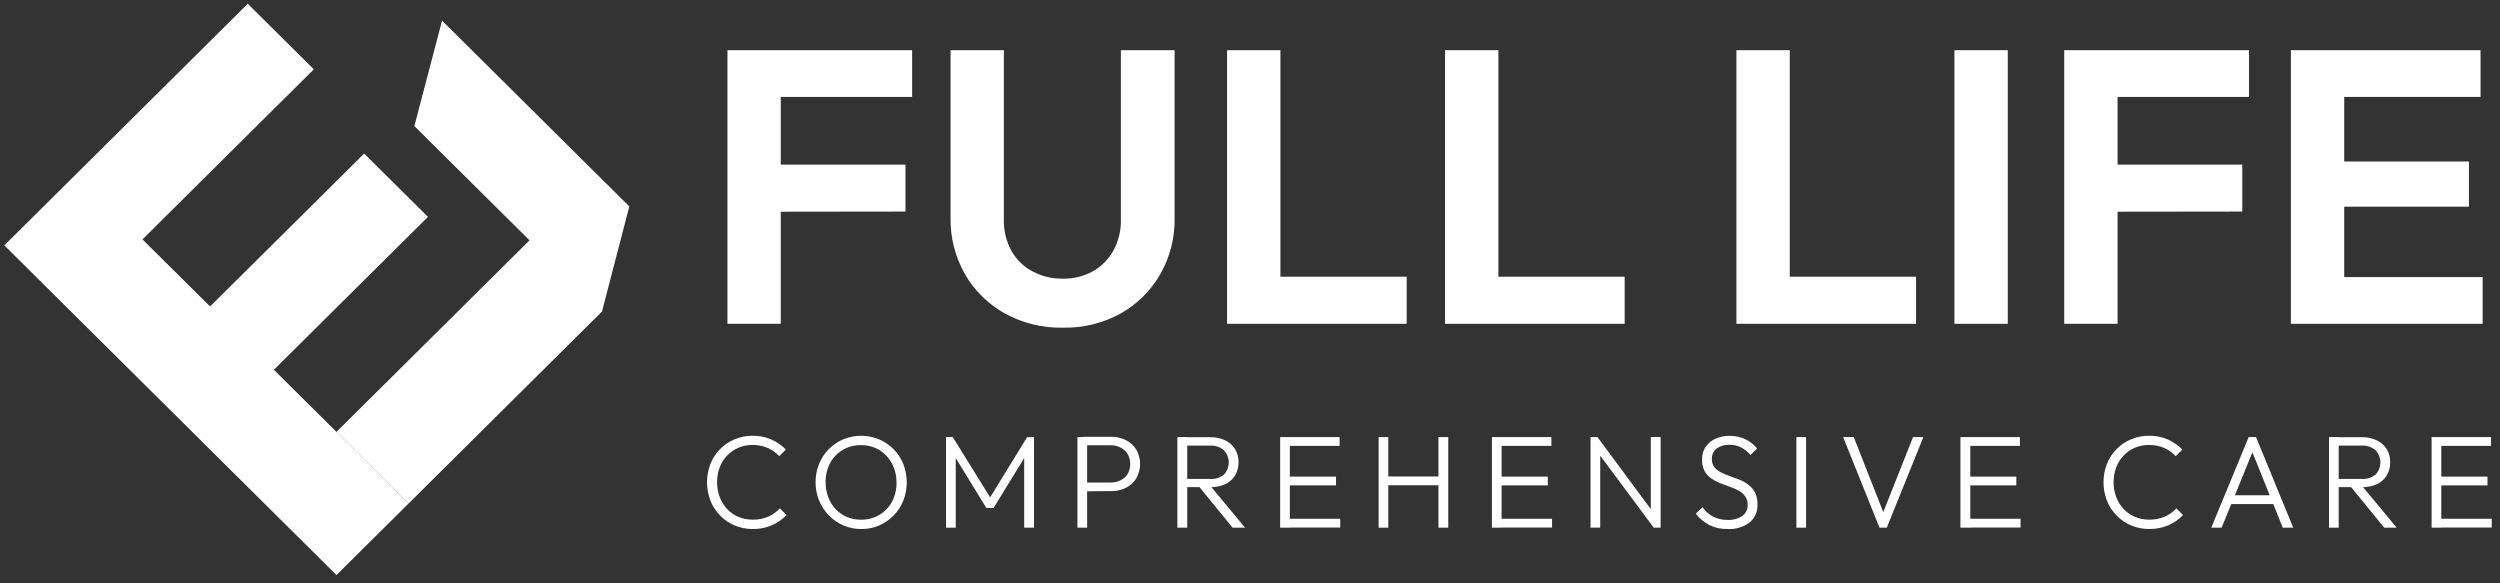 <?xml version="1.0" encoding="UTF-8"?> <svg xmlns="http://www.w3.org/2000/svg" fill="none" height="59" viewBox="0 0 253 59" width="253"><rect x="0" y="0" width="253" height="59" fill="#333333" stroke="none"/><g fill="#fff"><path d="m63.692 20.894-3.326-3.301v.004l-15.63-15.511-2.803 10.668 11.654 11.566-19.538 19.39 7.298 7.247 19.538-19.394.049-.044-.004-.022 2.731-10.499z"></path><path d="m27.715 37.422 15.594-15.476-6.456-6.407-15.594 15.475-6.841-6.785 17.34-17.213-6.684-6.634-17.34 17.208-7.298 7.242 33.614 33.364 7.298-7.242-7.298-7.247z"></path><path d="m73.619 32.77v-27.69h5.395v27.69zm3.967-22.962v-4.728h14.721v4.728zm0 11.619v-4.768h14.049v4.75z"></path><path d="m107.546 33.161c-2.043.04-4.061-.455-5.851-1.435-1.679-.934-3.072-2.302-4.03-3.959-.995-1.739-1.502-3.71-1.468-5.71v-16.977h5.395v17.133c-.031 1.114.237 2.216.774 3.195.502.877 1.246 1.594 2.145 2.066.934.493 1.978.744 3.035.729 1.053.022 2.093-.229 3.018-.729.873-.484 1.594-1.2 2.082-2.066.54-.964.811-2.052.788-3.155v-17.173h5.435v17.017c.035 1.992-.472 3.957-1.468 5.687-.951 1.644-2.329 3.005-3.99 3.941-1.791.988-3.816 1.483-5.865 1.435z"></path><path d="m124.18 32.77v-27.69h5.399v27.69zm3.966 0v-4.768h14.211v4.768z"></path><path d="m146.238 32.77v-27.69h5.4v27.69zm3.972 0v-4.768h14.205v4.768z"></path><path d="m175.725 32.77v-27.69h5.399v27.69zm3.971 0v-4.768h14.206v4.768z"></path><path d="m197.787 32.77v-27.69h5.4v27.69z"></path><path d="m208.898 32.77v-27.69h5.4v27.69zm3.972-22.962v-4.728h14.729v4.728zm0 11.619v-4.768h14.049v4.75z"></path><path d="m231.836 32.77v-27.69h5.399v27.69zm3.971-22.962v-4.728h15.222v4.728zm0 11.108v-4.572h14.049v4.572zm0 11.854v-4.728h15.437v4.728z"></path><path d="m76.198 53.537c-.635.006-1.264-.117-1.849-.36-.559-.234-1.063-.578-1.482-1.013-.423-.434-.755-.948-.976-1.511-.454-1.19-.454-2.503 0-3.692.219-.559.548-1.07.967-1.502.418-.428.919-.768 1.473-1.0.578-.243 1.199-.365 1.827-.36.652-.009 1.299.118 1.898.373.552.246 1.053.594 1.473 1.026l-.672.666c-.325-.357-.724-.64-1.169-.831-.483-.206-1.005-.309-1.531-.302-.492-.005-.98.09-1.433.28-.431.185-.82.456-1.142.795-.329.346-.585.754-.752 1.2-.178.479-.266.987-.26 1.497-.005.514.086 1.025.269 1.506.17.448.425.858.752 1.209.321.34.71.61 1.142.791.455.19.944.285 1.437.28.541.012 1.079-.093 1.576-.307.448-.194.849-.481 1.177-.84l.672.68c-.417.44-.92.792-1.477 1.035-.606.259-1.261.388-1.921.378z"></path><path d="m87.171 53.537c-.626.006-1.247-.118-1.822-.364-.551-.239-1.05-.583-1.468-1.013-.424-.435-.76-.946-.99-1.506-.239-.587-.36-1.215-.354-1.848-.006-.634.113-1.264.349-1.853.452-1.118 1.33-2.014 2.445-2.493.575-.237 1.192-.36 1.815-.36.623 0 1.24.122 1.815.36.555.235 1.058.577 1.48 1.006s.752.938.974 1.495c.465 1.192.465 2.514 0 3.706-.449 1.119-1.322 2.018-2.431 2.506-.572.247-1.19.371-1.813.364zm-.027-.946c.654.014 1.298-.157 1.858-.493.539-.322.98-.782 1.276-1.333.311-.601.466-1.27.448-1.946.005-.511-.086-1.019-.269-1.497-.171-.444-.426-.852-.752-1.2-.32-.34-.707-.611-1.137-.795-.456-.191-.947-.286-1.442-.28-.65-.01-1.29.159-1.849.489-.54.321-.981.782-1.276 1.333-.31.602-.464 1.27-.448 1.946-.005.514.086 1.025.269 1.506.169.447.425.858.752 1.209.321.34.71.61 1.142.791.452.186.939.279 1.428.271z"></path><path d="m95.74 53.4v-9.166h.681l4.029 6.5h-.497l3.989-6.491h.699v9.157h-.994v-7.465l.228.053-3.331 5.425h-.721l-3.331-5.425.228-.053v7.465z"></path><path d="m109.037 53.399v-9.166h.981v9.166zm.631-3.679v-.889h2.727c.351.006.698-.072 1.012-.227.293-.144.54-.368.712-.644.173-.307.264-.654.264-1.006 0-.352-.091-.699-.264-1.006-.173-.279-.419-.505-.712-.653-.313-.16-.66-.24-1.012-.235h-2.727v-.853h2.794c.518-.008 1.029.11 1.491.342.428.216.787.545 1.039.951.252.443.385.942.385 1.451s-.133 1.008-.385 1.451c-.25.409-.61.741-1.039.96-.462.231-.974.347-1.491.338z"></path><path d="m119.15 53.4v-9.166h.999v9.166zm.632-4.106v-.826h2.686c.506.039 1.008-.12 1.397-.444.31-.334.483-.772.483-1.226s-.173-.892-.483-1.226c-.189-.167-.411-.296-.65-.377-.24-.082-.494-.115-.747-.098h-2.686v-.853h2.686c.534-.014 1.063.099 1.545.329.406.198.748.506.985.889.232.396.351.848.344 1.306.01.467-.109.928-.344 1.333-.232.387-.575.696-.985.889-.485.219-1.013.326-1.545.311zm4.956 4.106-3.465-4.239.953-.306 3.774 4.545z"></path><path d="m129.551 53.4v-9.166h.98v9.166zm.644-8.278v-.889h5.373v.889zm0 3.999v-.889h5.01v.889zm0 4.265v-.889h5.44v.889z"></path><path d="m139.514 53.4v-9.166h.98v9.166zm.644-4.292v-.889h5.682v.889zm5.413 4.292v-9.166h.994v9.166z"></path><path d="m150.982 53.4v-9.166h.981v9.166zm.645-8.278v-.889h5.373v.889zm0 3.999v-.889h5.01v.889zm0 4.265v-.889h5.44v.889z"></path><path d="m160.963 53.399v-9.166h.698l.282 1.16v7.998zm6.393 0-5.842-7.864.147-1.306 5.821 7.864zm0 0-.295-1.106v-8.06h.994v9.166z"></path><path d="m174.837 53.537c-.642.018-1.278-.121-1.854-.404-.531-.282-.998-.671-1.37-1.142l.685-.666c.279.408.654.742 1.093.973.462.223.972.333 1.486.32.51.023 1.014-.117 1.437-.4.178-.124.322-.29.418-.483s.142-.407.133-.623c.011-.316-.078-.626-.255-.889-.176-.239-.404-.435-.667-.573-.289-.153-.588-.285-.896-.396-.331-.111-.662-.235-.989-.364-.317-.127-.618-.291-.896-.489-.278-.193-.507-.449-.667-.746-.178-.36-.263-.759-.246-1.16-.014-.453.113-.9.363-1.28.248-.358.593-.641.994-.818.452-.198.942-.297 1.437-.289.554-.008 1.102.111 1.603.347.456.222.858.54 1.177.933l-.672.666c-.259-.316-.579-.579-.94-.773-.371-.182-.781-.274-1.195-.267-.46-.021-.913.11-1.29.373-.158.122-.284.281-.368.462-.085.181-.124.379-.115.578-.015.299.071.595.246.84.179.226.407.408.667.533.289.149.588.276.896.382.327.111.658.231.989.364.32.129.621.3.896.506.276.21.503.477.667.782.183.375.27.788.255 1.204.018.35-.046.699-.187 1.02-.142.321-.357.605-.628.829-.637.466-1.418.695-2.207.649z"></path><path d="m181.795 53.4v-9.166h.98v9.166z"></path><path d="m190.204 53.399-3.681-9.171h1.075l3.183 8.091h-.389l3.21-8.091h1.047l-3.707 9.171z"></path><path d="m198.396 53.4v-9.166h.999v9.166zm.645-8.278v-.889h5.373v.889zm0 3.999v-.889h5.01v.889zm0 4.265v-.889h5.44v.889z"></path><path d="m217.522 53.537c-.634.006-1.263-.117-1.849-.36-.558-.234-1.063-.578-1.482-1.013-.423-.434-.754-.948-.976-1.511-.453-1.19-.453-2.503 0-3.692.219-.559.548-1.07.967-1.502.419-.428.92-.768 1.473-1.0.578-.243 1.2-.365 1.827-.36.652-.009 1.299.118 1.898.373.553.246 1.053.594 1.473 1.026l-.671.666c-.326-.357-.724-.64-1.169-.831-.483-.206-1.005-.309-1.531-.302-.492-.005-.98.09-1.433.28-.431.185-.819.456-1.141.795-.33.346-.585.754-.753 1.2-.177.479-.265.987-.259 1.497-.006.514.085 1.025.268 1.506.17.448.425.858.753 1.209.32.34.709.61 1.141.791.455.19.944.285 1.437.28.542.012 1.079-.093 1.576-.307.448-.194.849-.481 1.178-.84l.671.68c-.417.44-.92.792-1.477 1.035-.606.259-1.261.388-1.921.378z"></path><path d="m223.781 53.399 3.788-9.171h.739l3.769 9.171h-1.061l-3.264-8.104h.39l-3.313 8.104zm1.733-2.386v-.889h4.835v.889z"></path><path d="m235.695 53.4v-9.166h.981v9.166zm.632-4.106v-.826h2.686c.506.039 1.008-.12 1.397-.444.31-.334.483-.772.483-1.226s-.173-.892-.483-1.226c-.19-.167-.411-.296-.65-.377-.24-.082-.494-.115-.747-.098h-2.686v-.853h2.686c.534-.014 1.063.099 1.544.329.407.198.749.506.985.889.233.396.352.848.345 1.306.01.467-.109.928-.345 1.333-.231.387-.574.696-.985.889-.484.219-1.012.326-1.544.311zm4.956 4.106-3.466-4.239.954-.306 3.774 4.545z"></path><path d="m246.078 53.4v-9.166h.981v9.166zm.645-8.278v-.889h5.372v.889zm0 3.999v-.889h5.01v.889zm0 4.265v-.889h5.44v.889z"></path></g></svg> 